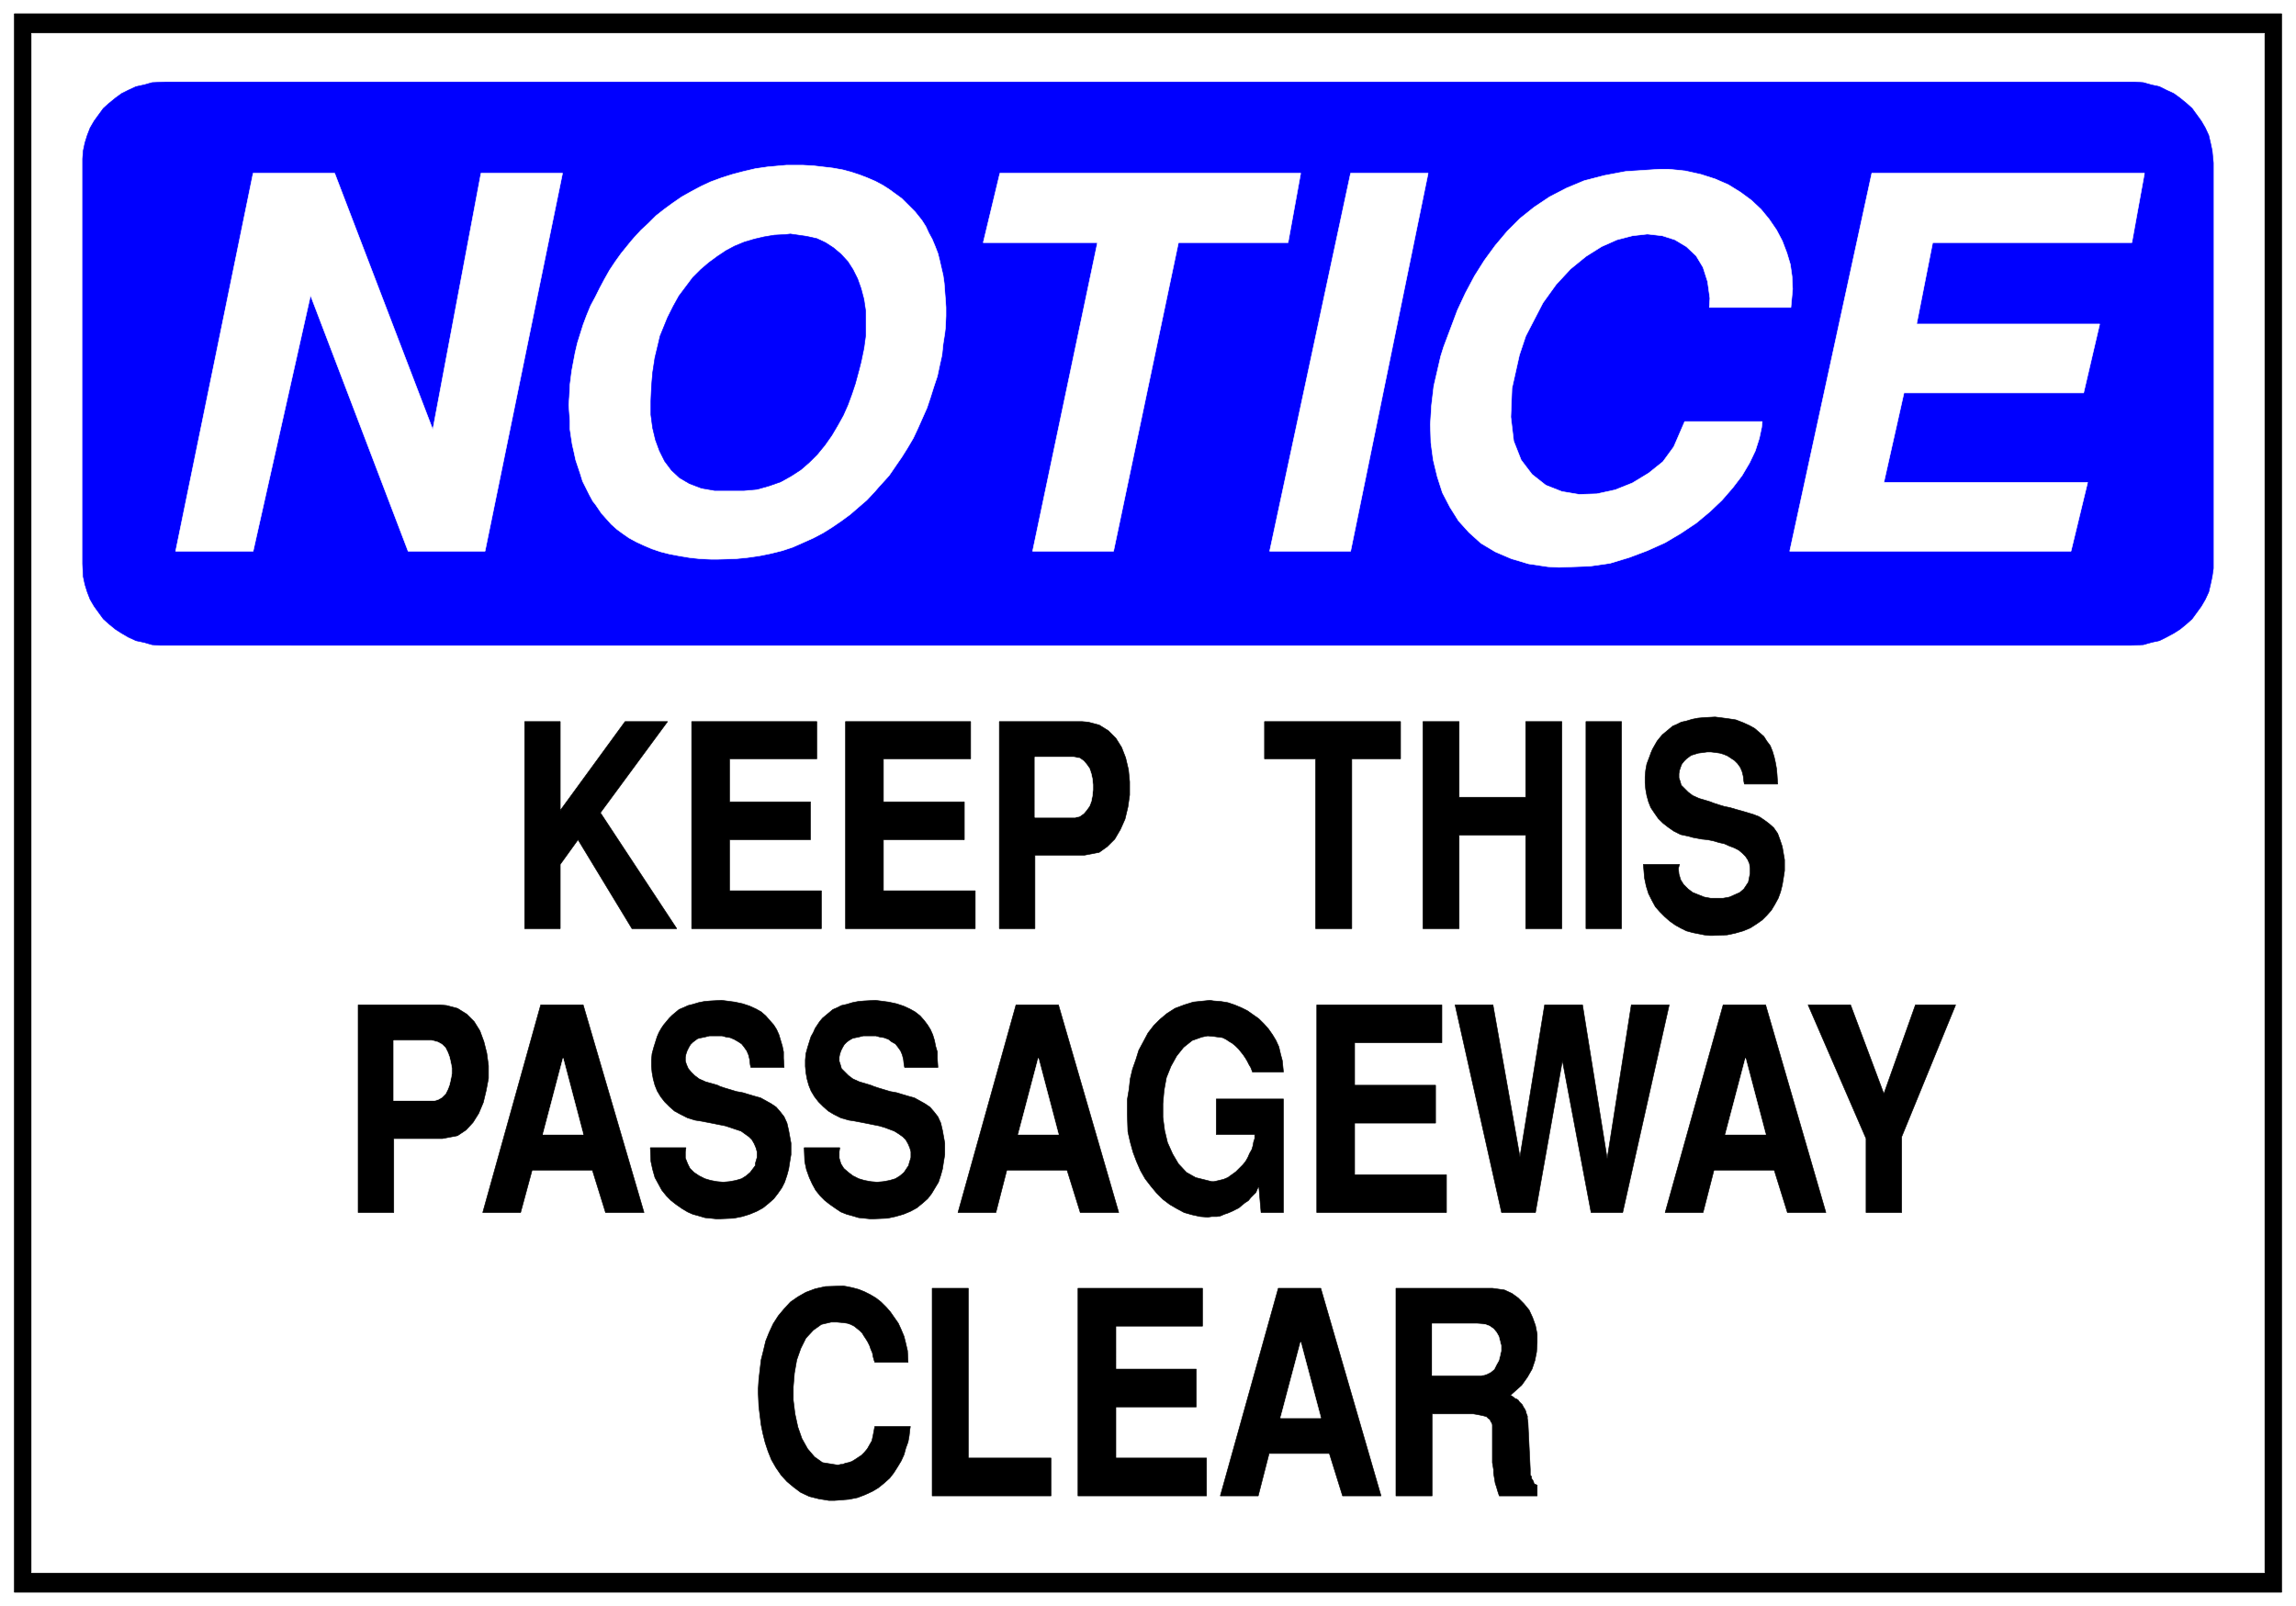 <svg width="3996.021" height="2795.651" viewBox="0 0 2997.016 2096.738" xmlns="http://www.w3.org/2000/svg"><rect x="0" y="0" width="2997.016" height="2096.738" fill="#808080" stroke="none"/><defs><clipPath id="a"><path d="M0 0h2997v2094.727H0Zm0 0"/></clipPath></defs><path style="fill:#fff;fill-opacity:1;fill-rule:nonzero;stroke:none" d="M0 2094.727h2997.016V-2.012H0Zm0 0" transform="translate(0 2.012)"/><g clip-path="url(#a)" transform="translate(0 2.012)"><path style="fill:#fff;fill-opacity:1;fill-rule:evenodd;stroke:#fff;stroke-width:.19;stroke-linecap:square;stroke-linejoin:bevel;stroke-miterlimit:10;stroke-opacity:1" d="M.19.75h766.12V537H.19Zm0 0" transform="matrix(3.91 0 0 -3.91 0 2097.66)"/></g><path style="fill:#000;fill-opacity:1;fill-rule:evenodd;stroke:#000;stroke-width:.19;stroke-linecap:square;stroke-linejoin:bevel;stroke-miterlimit:10;stroke-opacity:1" d="M4.79 532.4h756.92V5.35H4.79Zm0 0" transform="matrix(3.91 0 0 -3.91 0 2099.672)"/><path style="fill:#fff;fill-opacity:1;fill-rule:evenodd;stroke:#fff;stroke-width:.19;stroke-linecap:square;stroke-linejoin:bevel;stroke-miterlimit:10;stroke-opacity:1" d="M10.54 525.89h745.42V11.86H10.54Zm0 0" transform="matrix(3.91 0 0 -3.91 0 2099.672)"/><path style="fill:#00f;fill-opacity:1;fill-rule:evenodd;stroke:#00f;stroke-width:.19;stroke-linecap:square;stroke-linejoin:bevel;stroke-miterlimit:10;stroke-opacity:1" d="M55 509.61h657.84l2.69-.19 2.68-.76 2.68-.58 2.3-1.15 2.49-1.15 2.11-1.53 2.11-1.72 1.92-1.73 1.53-2.1 1.53-2.11 1.34-2.3 1.15-2.49.58-2.49.57-2.68.39-4.02v-135.4l-.39-2.69-.57-2.68-.58-2.49-1.15-2.49-1.34-2.29-3.06-4.22-1.92-1.72-2.11-1.73-2.11-1.34-2.49-1.34-2.3-1.15-2.68-.57-2.68-.77-4.03-.19H53.46l-2.68.19-2.68.77-2.68.57-2.5 1.15-2.3 1.34-2.1 1.34-2.11 1.73-1.92 1.72-1.53 2.11-1.53 2.11-1.34 2.29-.96 2.49-.77 2.49-.57 2.68-.2 4.22v135.21l.2 2.68.57 2.68.77 2.49.96 2.49 1.34 2.3 1.53 2.11 1.53 2.1 1.92 1.73 2.11 1.72 2.1 1.53 2.3 1.15 2.5 1.15 2.68.58 2.68.76zm0 0" transform="matrix(3.91 0 0 -3.91 0 2099.672)"/><path style="fill:#fff;fill-opacity:1;fill-rule:evenodd;stroke:#fff;stroke-width:.19;stroke-linecap:square;stroke-linejoin:bevel;stroke-miterlimit:10;stroke-opacity:1" d="m597.49 352.95 27.4 126.21h91.02l-4.21-23.17h-66.5l-5.36-27.2h61.12l-5.36-22.98h-59.98l-6.71-29.88h68.03l-5.56-22.98zm-116.51 65.12.96 3.06 4.6 12.26 2.68 5.74 3.06 5.75 3.26 5.17 3.64 4.98 4.03 4.79 4.21 4.21 4.79 3.83 5.18 3.45 5.55 2.87 5.94 2.49 6.71 1.73 7.09 1.34 11.5.76h2.87l5.56-.57 5.17-1.15 4.8-1.53 4.4-1.92 4.03-2.49 3.64-2.68 3.26-3.06 2.68-3.26 2.49-3.64 1.92-3.64 1.53-4.02 1.15-3.83.57-4.02.19-4.22-.57-6.12h-27.21l.19 3.06-.77 5.55-1.53 4.79-2.3 3.83-3.26 3.07-3.83 2.3-4.21 1.34-4.99.57-4.98-.57-5.17-1.34-5.18-2.3-5.17-3.26-5.17-4.21-4.79-5.17-4.41-6.13-5.75-11.11-2.11-6.32-2.49-11.11-.38-9.57.96-8.05 2.49-6.32 3.64-4.79 4.6-3.63 5.36-2.11 5.75-.96 5.94.19 6.13 1.34 5.75 2.3 5.37 3.26 4.79 3.83 3.64 4.98 3.64 8.42h25.87l-.19-1.91-.77-3.64-1.34-4.21-1.92-4.02-2.49-4.22-3.06-4.02-3.65-4.21-4.02-3.83-4.6-3.83-5.17-3.45-5.18-3.07-5.94-2.68-6.13-2.3-6.32-1.91-6.71-.96-10.35-.38-3.64.19-6.51.96-5.75 1.72-5.37 2.3-4.79 2.87-4.02 3.64-3.45 3.83-2.88 4.6-2.49 4.79-1.72 5.36-1.34 5.55-.77 5.75-.19 6.13.38 6.32.77 6.51zm-57.11-65.12 27.02 126.21h25.87l-25.87-126.21Zm-79.14 0 21.66 103.04h-38.14l5.56 23.17h100.41l-4.21-23.17h-36.6l-21.66-103.04Zm-154.45 55.54.2 1.53.38 3.07.57 3.06.58 3.07.76 3.25.96 3.07.96 3.06 1.15 3.07 1.34 3.25 1.54 2.87 1.53 3.07 1.53 2.87 1.73 3.07 1.91 2.87 1.92 2.68 3.26 4.02 1.15 1.34 2.3 2.49 2.49 2.3 2.49 2.49 2.68 2.11 2.87 2.1 3.07 2.11 3.07 1.72 3.25 1.73 3.26 1.53 3.64 1.34 3.64 1.15 3.64.96 4.03.95 4.02.58 6.33.57h5.55l3.45-.19 6.52-.76 3.26-.58 2.87-.77 2.87-.95 2.5-.96 2.68-1.15 2.49-1.34 2.11-1.34 2.1-1.53 2.11-1.54 1.73-1.72 2.68-2.68.77-.96 1.53-1.91 1.34-2.11.96-2.11 1.15-2.1.96-2.3.96-2.49.57-2.3.57-2.49.58-2.49.38-2.68.19-2.68.2-2.49.19-2.87v-2.88l-.19-4.02-.2-1.72-.57-3.64-.38-3.64-.77-3.45-.77-3.64-1.15-3.44-1.15-3.64-1.15-3.45-1.53-3.45-1.53-3.44-1.53-3.26-1.92-3.26-1.92-3.06-2.11-3.06-2.1-3.07-3.64-4.02-1.15-1.34-2.69-2.87-2.68-2.3-2.87-2.49-2.88-2.11-3.06-2.1-3.07-1.92-3.26-1.72-3.45-1.54-3.45-1.53-3.45-1.15-3.83-.95-3.83-.77-4.02-.58-3.84-.38-6.13-.19h-2.11l-3.83.19-3.45.38-3.45.58-3.06.57-3.07.77-2.87.96-2.69 1.15-2.49 1.15-2.49 1.34-1.92 1.34-2.1 1.53-1.92 1.72-1.72 1.92-1.54 1.72-2.1 3.07-.77.95-1.15 2.11-2.3 4.6-.77 2.49-.76 2.29-.77 2.3-.58 2.68-.57 2.49-.38 2.49-.39 2.68v2.69l-.19 2.68-.19 2.68.19 2.68zM58.64 352.95l25.87 126.21h27.21l32.77-85.61 16.09 85.61h27.21l-25.87-126.21h-25.67l-32.58 85.42-19.16-85.42zm0 0" transform="matrix(3.91 0 0 -3.91 0 2099.672)"/><path style="fill:#00f;fill-opacity:1;fill-rule:evenodd;stroke:#00f;stroke-width:.19;stroke-linecap:square;stroke-linejoin:bevel;stroke-miterlimit:10;stroke-opacity:1" d="m220.37 424.77-.58-2.49-1.15-4.79-.76-4.98-.39-4.78-.19-4.6v-4.6l.58-4.4.96-4.02 1.34-3.64 1.72-3.45 2.3-3.06 2.68-2.49 3.26-1.92 4.03-1.53 4.4-.77h9.78l4.4.39 4.03 1.14 3.83 1.34 3.45 1.92 3.26 2.11 2.87 2.49 2.68 2.68 2.5 3.06 2.29 3.26 1.92 3.25 1.92 3.45 1.53 3.45 1.34 3.64 1.15 3.44 1.34 4.98.58 2.3.96 4.6.57 4.21v8.24l-.57 3.83-.96 3.64-1.15 3.25-1.54 3.07-1.72 2.68-2.3 2.49-2.49 2.1-2.68 1.73-2.88 1.34-3.45.76-5.36.77-1.73-.19-3.64-.19-3.45-.58-3.25-.76-3.26-.96-3.26-1.34-2.87-1.53-2.88-1.92-2.87-2.11-2.69-2.29-2.68-2.68-2.3-3.07-2.3-3.06-1.91-3.45-1.92-3.83zm0 0" transform="matrix(3.91 0 0 -3.91 0 2099.672)"/><path style="fill:#000;fill-opacity:1;fill-rule:evenodd;stroke:#000;stroke-width:.19;stroke-linecap:square;stroke-linejoin:bevel;stroke-miterlimit:10;stroke-opacity:1" d="M466.03 37.52v69.33h32.19l1.35-.19 2.68-.38 2.49-1.15 2.11-1.53 1.91-1.92 1.73-2.11 1.15-2.49.96-2.68.57-2.87v-2.87l-.19-3.07-.57-2.87-.96-2.87-1.54-2.68-1.91-2.69-3.83-3.44h.19l.38-.19.58-.39.38-.38.57-.19.58-.39.38-.57.58-.57.38-.39.38-.76.39-.58.38-.76.19-.77.38-.96v-.76l.2-1.34.76-15.71v-1.91l.39-.39v-.57l.19-.38.19-.2.19-.38.19-.38v-.19l.19-.39.39-.19h.19v-.19h.38v-3.64h-12.65l-.19.58-.38 1.15-.38 1.34-.39 1.14-.57 3.45v1.15l-.19 1.15-.2 1.15v12.64l-.19.57-.38.58-.19.57-.58.39-.57.57-.58.19-.76.19-.96.2-.96.19-1.15.19h-13.8V37.52Zm-58.64 0 19.36 69.33h14.18l20.12-69.33h-12.84l-4.41 14.17h-20.12l-3.64-14.17zm-47.52 0v69.33h41.58V94.21h-28.93V79.85h26.83V67.21h-26.83V50.16h30.28V37.52Zm-48.67 0v69.33h12.07V50.16h27.6V37.52ZM253.14 71.8v1.54l.19 3.06.38 3.26.38 3.25.77 3.07.77 3.25 1.15 2.87 1.34 2.88 1.72 2.68 1.92 2.3 2.11 2.29 2.49 1.73 2.68 1.53 3.07 1.15 3.45.77 5.94.19 1.15-.19 1.91-.39 2.11-.57 1.92-.77 1.91-.96 1.92-1.14 1.72-1.35 1.73-1.72 1.34-1.53 1.34-1.92 1.34-1.91.96-2.11.96-2.3.57-2.29.58-2.49.19-3.83h-11.11l-.2.57-.38 1.34-.19 1.15-.57 1.34-.39 1.15-.57 1.15-.58.96-.76 1.14-.58.96-.77.77-.95.76-.96.77-1.15.58-1.15.38-1.34.19-2.11.19h-1.92l-3.25-.76-2.69-1.92-2.49-2.68-1.72-3.45-1.34-3.83-.77-4.4-.38-4.6V69.5l.57-4.59.96-4.41 1.34-3.83 1.92-3.44 2.3-2.69 2.68-1.91 4.79-.77h.57l.77.19h.58l.95.39.96.19 1.15.38.96.58 1.15.76 1.15.77.96.96.96 1.15.76 1.34.77 1.34.38 1.72.58 3.07h11.88l-.19-1.15-.2-1.92-.38-2.11-.77-2.1-.57-2.11-.96-2.11-1.15-1.91-1.34-2.11-1.34-1.72-1.92-1.73-1.91-1.53-1.92-1.15-2.49-1.15-2.49-.95-2.88-.58-4.79-.38h-1.91l-3.45.57-3.07.77-2.87 1.34-2.3 1.72-2.3 1.92-1.92 2.11-1.72 2.49-1.54 2.68-1.15 2.87-.95 2.87-.77 3.07-.58 2.87-.38 3.06-.38 3.07zm369.83 60.33v24.71l-19.35 44.62h14.18l11.11-29.68 10.54 29.68h13.42l-18.02-44.05v-25.28zm-67.07 0 19.36 69.33h14.18l20.12-69.33h-12.84l-4.41 14.17h-20.12l-3.64-14.17zm-54.61 0-15.52 69.33h12.65l9-50.75 8.24 50.75h12.65l8.24-51.33 8.05 51.33h12.65l-15.53-69.33h-10.54l-9.58 50.75-9-50.75zm-61.7 0v69.33h41.77v-12.64h-29.13v-14.17h27.02v-12.64h-27.02v-17.24h30.66v-12.64zm-63.24 32.75v4.98l.58 3.45.38 3.44.77 3.26 1.15 3.26.95 3.06 1.54 2.87 1.53 2.88 1.92 2.49 2.1 2.1 2.3 1.92 2.69 1.72 3.06 1.15 3.07.96 5.56.57 1.15-.19 2.49-.19 2.3-.38 2.3-.77 2.29-.96 1.92-.95 1.92-1.35 1.91-1.34 1.73-1.72 1.53-1.72 1.34-1.92 1.15-1.91.96-2.11.58-2.49.57-2.11.38-3.83h-10.34l-.2.58-.38.96-.57.95-.58 1.15-.57.96-.77 1.15-.77.96-.76.95-.96.96-1.15.96-.96.57-1.15.77-1.15.57-1.53.2-1.34.19-2.11.19-1.92-.38-3.25-1.15-2.88-2.3-2.3-2.87-1.92-3.45-1.53-3.83-.76-4.22-.39-4.4v-4.6l.58-4.4.96-4.02 1.72-3.83 1.92-3.26 2.68-2.87 3.06-1.73 5.37-1.34h.77l1.72.39 1.53.38 1.35.57 1.34.96 1.34.96 2.3 2.3.96 1.15.76 1.34.58 1.34.76 1.34.39 1.34.19 1.15.38 1.15v1.34h-12.84v11.87h22.42v-37.92H421l-.77 9-.19-.57-.38-.77-.38-.96-.96-.95-.77-.77-.77-.96-1.15-.76-.95-.77-1.15-.96-1.15-.57-1.15-.58-1.34-.57-1.15-.38-1.35-.58-1.15-.19h-1.72l-1.34-.19-2.49.19-2.68.58-2.69.76-2.49 1.34-2.3 1.34-2.3 1.73-2.11 2.1-1.91 2.3-1.92 2.49-1.53 2.68-1.34 3.07-1.15 3.06-.96 3.45-.77 3.45zm-56.53-32.75 19.36 69.33h14.18l20.12-69.33h-12.84l-4.41 14.17h-20.12l-3.64-14.17zm-51.35 21.64h11.88l-.19-1.34v-2.1l.57-1.92.96-1.53 1.53-1.34 1.53-1.15 1.92-.96 1.92-.57 2.11-.39 2.1-.19 2.11.19 2.11.39 1.91.57 1.54.96 1.34 1.15 1.53 2.3.19.76.58 1.92v1.91l-.38 1.34-.58 1.34-.77 1.34-.95.96-1.35.96-1.53.96-1.53.57-1.53.58-1.92.57-1.92.38-1.91.39-1.92.38-3.07.57-1.34.2-2.68.76-2.3 1.15-1.92 1.15-1.72 1.53-1.53 1.53-1.34 1.73-1.15 1.91-.77 1.92-.58 2.1-.38 2.11-.19 2.11v2.1l.19 2.11.58 2.11.95 3.06.2.58.76 1.34.58 1.34.76 1.15.77 1.15.96 1.15 1.15.95 2.3 1.92 1.34.57 1.53.77 1.73.38 1.91.58 1.92.38 2.11.19 3.64.19 1.53-.19 2.88-.38 2.68-.58 2.3-.76 2.11-.96 1.72-.96 1.72-1.34 1.35-1.53 1.15-1.53.95-1.53.77-1.73.58-1.91.38-1.92.57-1.91v-2.11l.2-3.06H302l-.19.95-.19 1.73-.39 1.53-.57 1.34-.96 1.34-.77.96-1.34.76-.95.77-1.54.57-1.34.2-1.34.38h-4.22l-1.53-.38-1.92-.39-.38-.19-.96-.57-.76-.58-.77-.76-.57-.96-.58-1.15-.38-1.15-.19-.96v-1.34l.38-1.15.38-1.34 2.3-2.3 1.53-1.15 2.11-.95 3.84-1.15.95-.38 1.73-.58 1.91-.57 1.92-.58 2.11-.38 1.91-.58 1.92-.57 2.11-.58 1.72-.95 1.73-.96 1.72-1.15 1.34-1.53 1.35-1.73.95-2.1.58-2.49.76-4.22v-3.83l-.38-2.29-.38-2.49-.58-2.11-.76-2.3-1.15-1.91-1.15-1.92-1.34-1.72-1.73-1.53-1.91-1.54-2.11-1.15-2.3-.95-2.69-.77-2.68-.57-4.79-.2h-.96l-1.91.2-1.92.19-1.92.57-2.1.58-1.92.76-1.72 1.15-1.92 1.34-1.72 1.34-1.54 1.54-1.53 1.91-1.15 2.11-.96 2.1-.96 2.69-.57 2.68zm-51.36 0h11.88l-.19-1.34v-2.1l.77-1.92.76-1.53 1.34-1.34 1.73-1.15 1.92-.96 1.91-.57 2.11-.39 2.11-.19 2.11.19 2.1.39 1.92.57 1.53.96 1.34 1.15 1.73 2.3v.76l.57 1.92v1.91l-.38 1.34-.57 1.34-.77 1.34-.96.96-1.34.96-1.34.96-1.73.57-1.72.58-1.73.57-1.91.38-1.92.39-1.91.38-3.07.57-1.34.2-2.49.76-2.3 1.15-2.11 1.15-1.73 1.53-1.53 1.53-1.34 1.73-1.15 1.91-.77 1.92-.57 2.1-.38 2.11-.2 2.11v2.1l.2 2.11.57 2.11.96 3.06.19.58.58 1.34.76 1.34.77 1.15.96 1.15.95 1.15.96.95 1.15.96 1.15.96 1.34.57 1.73.77 1.53.38 1.92.58 1.91.38 2.11.19 3.64.19 1.54-.19 2.87-.38 2.68-.58 2.3-.76 2.11-.96 1.72-.96 1.54-1.34 1.34-1.53 1.34-1.53.96-1.53.77-1.73.57-1.91.57-1.92.39-1.91v-2.11l.19-3.06h-11.11l-.2.95-.19 1.73-.38 1.53-.58 1.34-.95 1.34-.77.96-1.15.76-1.34.77-1.34.57-1.34.2-1.35.38h-4.21l-1.53-.38-1.92-.39-.58-.19-.76-.57-.77-.58-.77-.76-.57-.96-.57-1.15-.39-1.15-.19-.96v-1.34l.38-1.15.58-1.34.96-1.15 1.15-1.15 1.53-1.15 2.11-.95 4.02-1.15.77-.38 1.72-.58 1.92-.57 1.91-.58 2.11-.38 1.92-.58 1.92-.57 2.1-.58 1.73-.95 1.72-.96 1.73-1.15 1.34-1.53 1.34-1.73.96-2.1.57-2.49.77-4.22v-3.83l-.38-2.29-.39-2.49-.57-2.11-.77-2.3-.96-1.91-1.34-1.92-1.34-1.72-1.72-1.53-1.92-1.54-2.11-1.15-2.3-.95-2.49-.77-2.87-.57-4.79-.2h-.96l-1.92.2-1.91.19-1.92.57-2.11.58-1.72.76-1.92 1.15-1.92 1.34-1.72 1.34-1.53 1.54-1.54 1.91-1.15 2.11-1.15 2.1-.76 2.69-.58 2.68zm-55.95-21.64 19.35 69.33h14.18L215 132.13h-12.84l-4.4 14.17h-20.12l-3.84-14.17zm-41.59 0v69.33h27.41l2.1-.19 3.65-.96 3.06-1.91 2.49-2.49 1.92-3.07 1.34-3.64.96-3.83.57-4.21v-4.21l-.76-4.03-.96-4.02-1.53-3.64-1.92-3.06-2.3-2.49-2.87-1.92-4.99-.95h-16.29v-24.71zm429.05 116.25h12.07l-.38-1.34.19-1.91.58-1.92.96-1.53 1.53-1.53 1.53-1.15 1.92-.77 1.91-.76 2.11-.39h4.22l2.11.39 1.72.76 1.73.77 1.34 1.15 1.53 2.3.19.95.38 1.92v1.72l-.19 1.53-.57 1.34-.77 1.15-1.15 1.15-1.15.96-1.53.77-1.53.57-1.73.77-1.72.38-1.92.57-1.92.39-1.91.19-3.07.57-1.34.39-2.68.57-2.3 1.15-1.92 1.34-1.72 1.34-1.54 1.53-1.34 1.92-1.15 1.72-.76 1.92-.58 2.1-.38 2.11-.19 2.11v2.1l.19 2.11.38 2.11 1.15 3.06.19.58.58 1.34.76 1.34.77 1.34.77.96.96 1.15 1.15.95 2.3 1.92 1.34.57 1.53.77 1.72.38 1.92.58 1.92.38 2.1.19 3.65.19 1.53-.19 2.87-.38 2.49-.38 2.5-.96 2.1-.96 1.73-.96 1.53-1.34 1.53-1.34.96-1.53 1.15-1.53.77-1.92.57-1.91.39-1.73.38-2.1.19-2.11.19-3.06h-11.11l-.19.95-.19 1.73-.39 1.53-.57 1.34-.96 1.34-.96.96-1.15.76-1.15.77-1.34.57-1.34.39-1.34.19-1.54.19h-1.34l-1.34-.19-1.53-.19-1.92-.58-.57-.19-.77-.57-.77-.58-.76-.76-.77-.96-.38-.96-.39-1.15-.19-1.15v-1.34l.39-1.15.38-1.34 2.3-2.3 1.53-1.15 2.11-.95 3.83-1.15.96-.39 1.73-.57 1.91-.57 1.92-.39 1.91-.57 2.11-.58 1.92-.57 1.91-.58 1.92-.76 1.73-1.15 1.53-1.15 1.53-1.34 1.34-1.92.77-2.1.77-2.3.76-4.41v-3.63l-.38-2.49-.38-2.3-.58-2.3-.77-2.11-1.15-2.1-1.15-1.92-1.53-1.72-1.53-1.53-1.92-1.35-2.11-1.34-2.29-.95-2.69-.77-2.68-.57-4.79-.2h-.96l-1.92.2-1.91.38-1.92.38-2.11.58-1.91.95-1.73.96-1.91 1.34-1.73 1.53-1.53 1.54-1.53 1.72-1.15 2.11-1.15 2.3-.77 2.48-.57 2.69zm-19.16-21.45v69.14h11.88v-69.14zm-54.42 0v69.14h12.07v-25.28h22.23v25.28h12.07v-69.14h-12.07v31.22h-22.23v-31.22zm-35.84 0v56.69h-17.05v12.45h45.41v-12.45h-16.28v-56.69zm-105.58 0v69.14h27.59l2.11-.19 3.64-.96 3.07-1.91 2.49-2.49 1.92-3.07 1.34-3.45.95-4.02.39-4.02v-4.4l-.58-4.03-.96-4.02-1.53-3.44-1.91-3.26-2.5-2.49-2.68-1.92-4.98-.95H345.5v-24.52zm-51.36 0v69.14h41.78v-12.45h-29.13v-14.36h27.02v-12.64h-27.02v-17.05h30.66v-12.64zm-51.35 0v69.14h41.77v-12.45h-29.12v-14.36h27.01v-12.64h-27.01v-17.05h30.66v-12.64zm-55.76 0v69.14h11.88v-29.68l21.65 29.68h14.18l-22.42-30.45 25.49-38.69h-14.95l-18.01 29.69-5.94-8.24v-21.45zm0 0" transform="matrix(3.91 0 0 -3.91 0 2099.672)"/><path style="fill:#fff;fill-opacity:1;fill-rule:evenodd;stroke:#fff;stroke-width:.19;stroke-linecap:square;stroke-linejoin:bevel;stroke-miterlimit:10;stroke-opacity:1" d="M478.1 77.74h16.48l1.54.38 1.53.77 1.15.96.77 1.53.76 1.34.39 1.53.38 1.73v1.72l-.38 1.53-.39 1.53-.76 1.34-.96 1.15-1.34.96-1.54.58-2.68.19H478.1zm-50.58-14.17h13.41l-6.71 25.28zm148.5 94.61h13.42l-6.71 25.47zm-236.08 0h13.42l-6.71 25.47zm-158.66 0h13.41l-6.71 25.47zm-49.83 11.3h13.42l1.34.38 1.34.77 1.15 1.15.77 1.53.57 1.53.39 1.72.38 1.92v1.91l-.38 1.92-.39 1.72-.57 1.53-.77 1.54-1.15 1.15-1.34.76-2.11.58h-12.65zm214.05 94.61h13.41l1.54.38 1.34.96.96 1.15.95 1.34.58 1.53.38 1.91.19 1.92V275l-.19 1.92-.38 1.72-.58 1.73-.95 1.34-.96 1.15-1.34.95-2.11.39H345.5zm0 0" transform="matrix(3.91 0 0 -3.91 0 2099.672)"/></svg>
